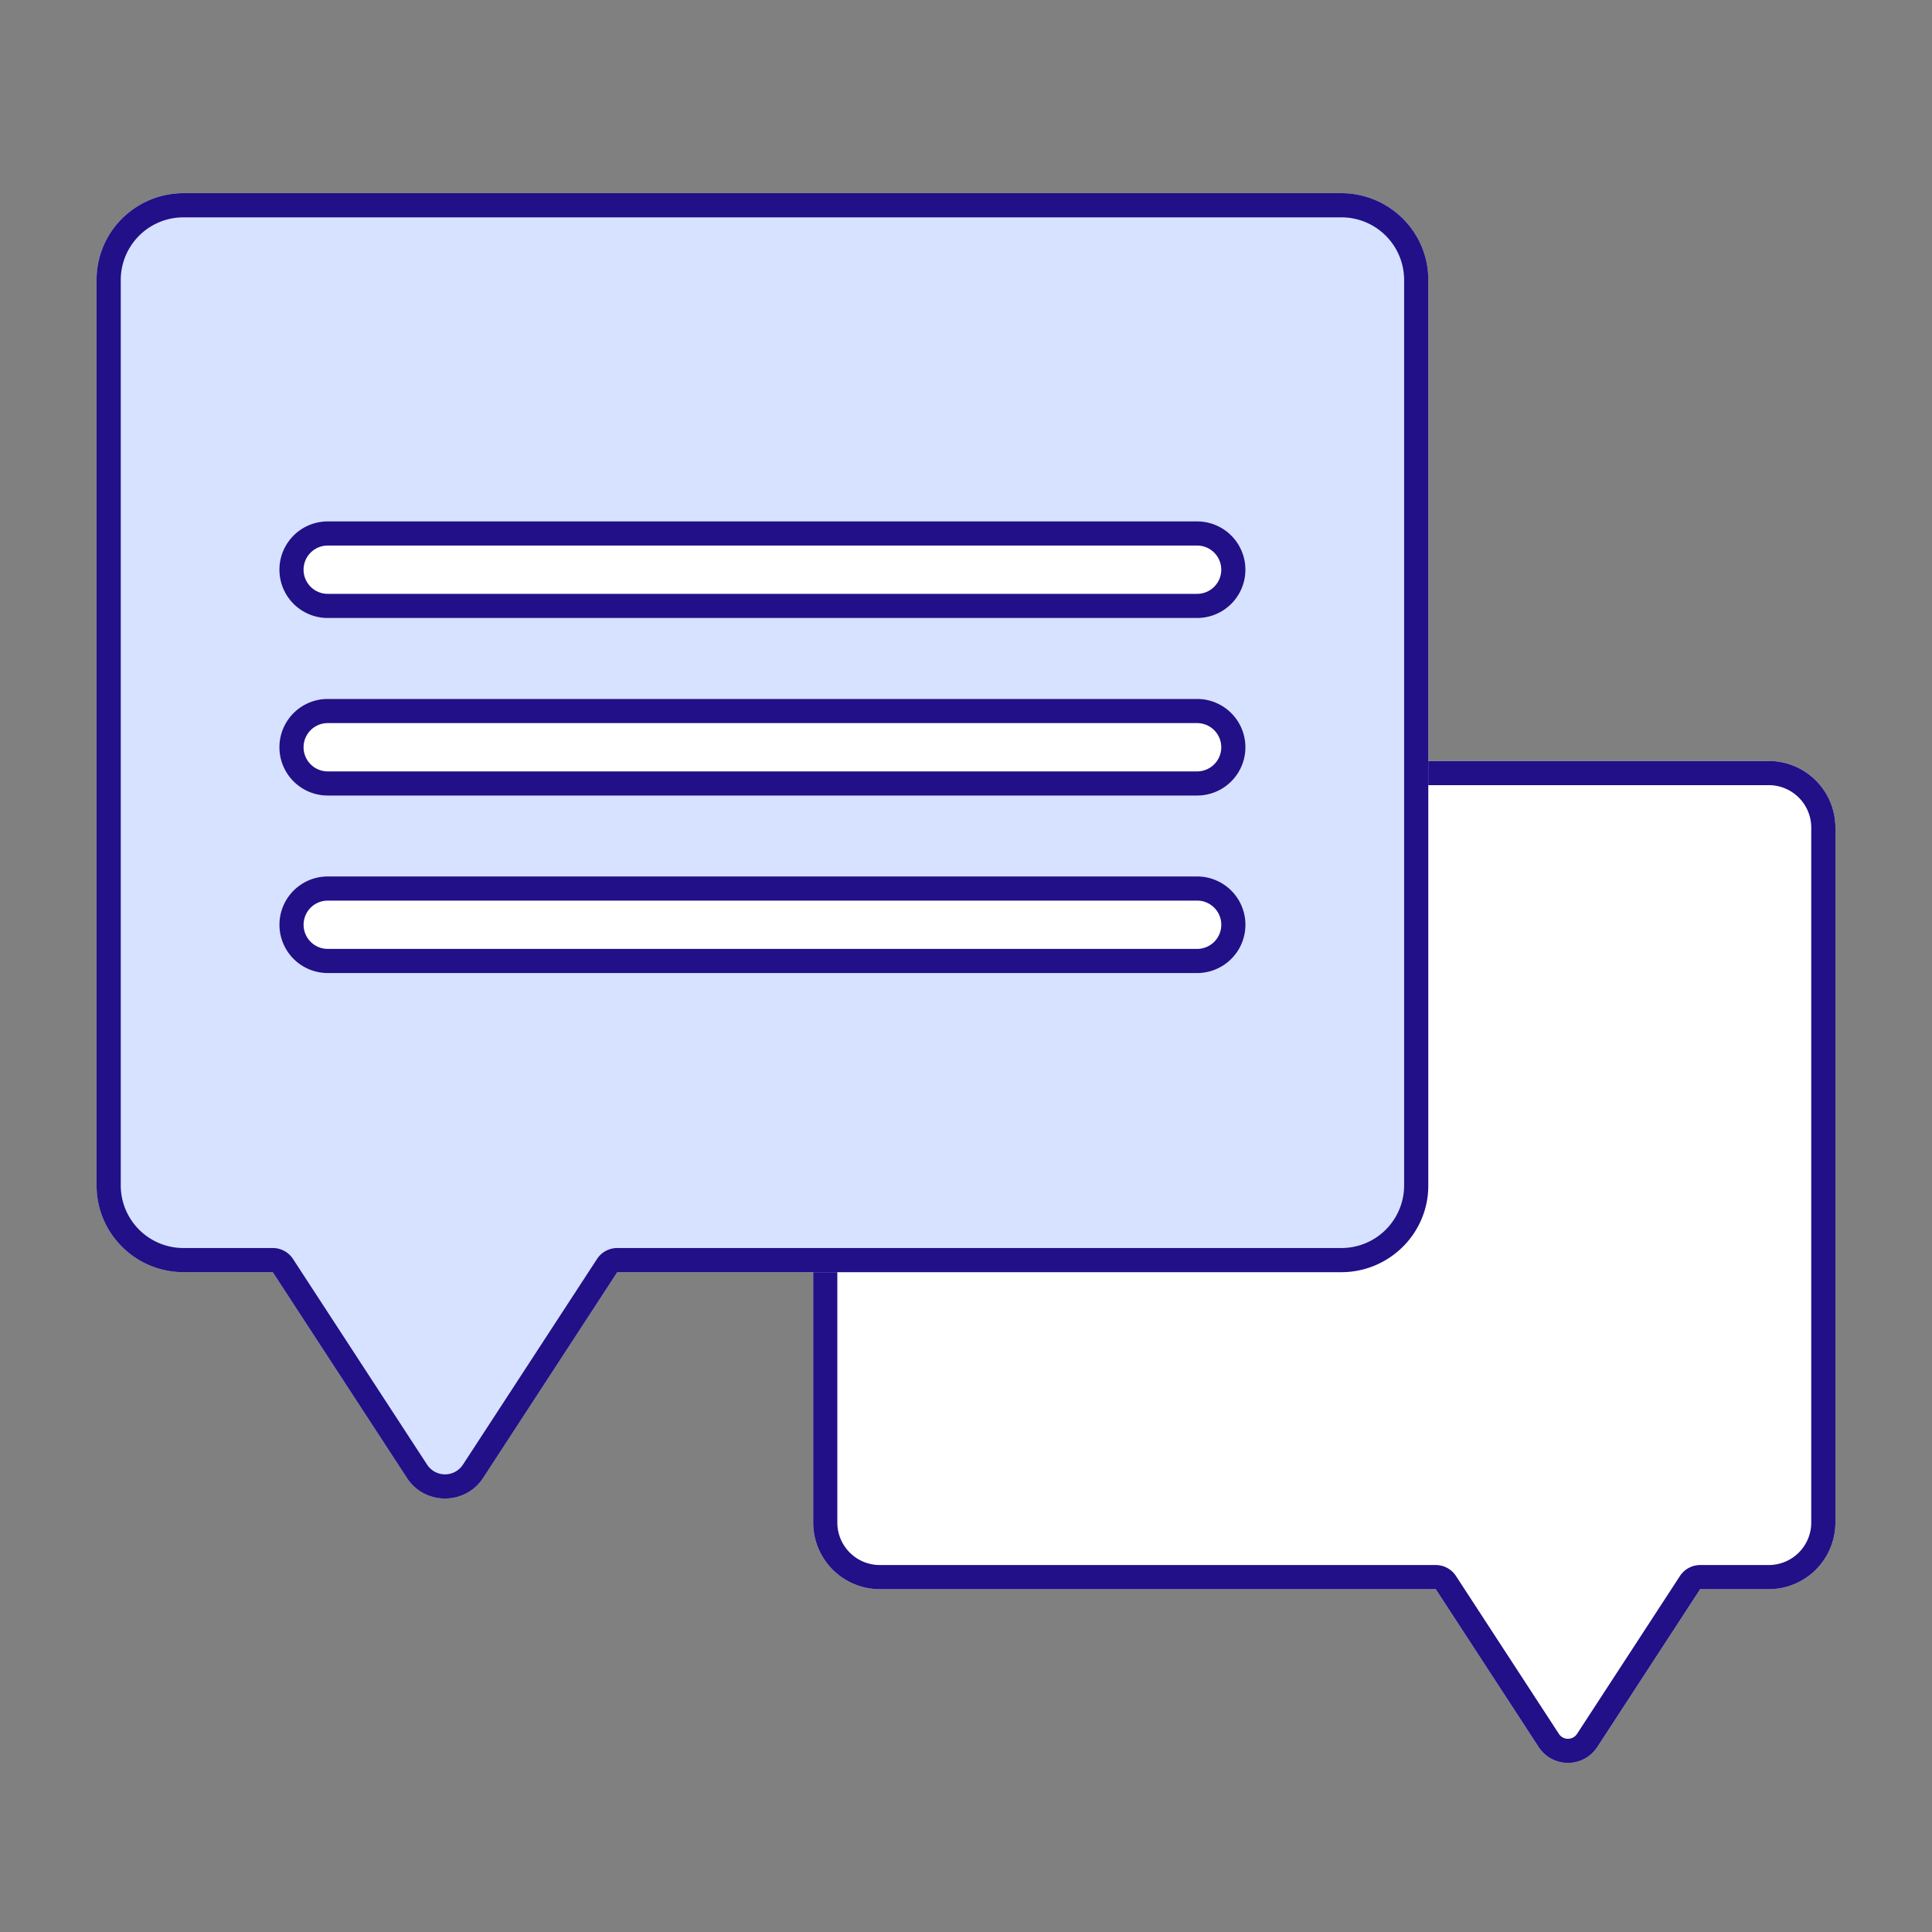 <svg width="80" height="80" fill="none" xmlns="http://www.w3.org/2000/svg"><rect width="100%" height="100%" fill="#808080" stroke="none"/><path d="M73.232 31.51H36.44a2.76 2.76 0 00-2.768 2.753v28.79a2.76 2.76 0 002.768 2.752h23.012l4.262 6.54a1.45 1.45 0 002.424 0l4.262-6.54h2.832A2.76 2.76 0 0076 63.054V34.263a2.76 2.76 0 00-2.768-2.752z" fill="#fff"/><path fill-rule="evenodd" clip-rule="evenodd" d="M59.452 64.805a1 1 0 01.837.454l4.263 6.54a.449.449 0 00.748 0l4.263-6.54a1 1 0 01.837-.454h2.832A1.76 1.76 0 0075 63.054V34.263a1.76 1.76 0 00-1.768-1.752H36.44a1.76 1.76 0 00-1.768 1.752v28.79a1.76 1.76 0 001.768 1.752h23.012zM36.44 31.511a2.76 2.76 0 00-2.768 2.752v28.79a2.76 2.76 0 002.768 2.752h23.012l4.262 6.54a1.45 1.45 0 002.424 0l4.262-6.54h2.832A2.76 2.76 0 0076 63.054V34.263a2.76 2.76 0 00-2.768-2.752H36.44z" fill="#211087"/><path d="M59.142 11.585v37.508c0 1.98-1.615 3.585-3.606 3.585H25.559l-5.553 8.518c-.742 1.139-2.417 1.139-3.157 0l-5.554-8.518H7.606C5.614 52.678 4 51.073 4 49.093V11.585C4 9.605 5.614 8 7.606 8h47.93c1.991 0 3.606 1.605 3.606 3.585z" fill="#D6E2FF"/><path fill-rule="evenodd" clip-rule="evenodd" d="M24.721 52.132a1 1 0 01.838-.454h29.977a2.595 2.595 0 002.606-2.585V11.585A2.595 2.595 0 0055.536 9H7.606A2.595 2.595 0 005 11.585v37.508a2.595 2.595 0 002.606 2.585h3.69a1 1 0 01.837.454l5.553 8.518a.886.886 0 001.482 0l5.553-8.518zm-4.715 9.064c-.742 1.139-2.417 1.139-3.157 0l-5.554-8.518H7.606C5.614 52.678 4 51.073 4 49.093V11.585C4 9.605 5.614 8 7.606 8h47.93c1.991 0 3.606 1.605 3.606 3.585v37.508c0 1.98-1.615 3.585-3.606 3.585H25.559l-5.553 8.518z" fill="#211087"/><path d="M11.57 23.59a2 2 0 012-2h36a2 2 0 110 4h-36a2 2 0 01-2-2z" fill="#fff"/><path fill-rule="evenodd" clip-rule="evenodd" d="M49.57 22.59h-36a1 1 0 100 2h36a1 1 0 100-2zm-36-1a2 2 0 100 4h36a2 2 0 000-4h-36z" fill="#211087"/><path d="M11.57 30.942a2 2 0 012-2h36a2 2 0 010 4h-36a2 2 0 01-2-2z" fill="#fff"/><path fill-rule="evenodd" clip-rule="evenodd" d="M49.57 29.942h-36a1 1 0 100 2h36a1 1 0 100-2zm-36-1a2 2 0 000 4h36a2 2 0 100-4h-36z" fill="#211087"/><path d="M11.571 38.292a2 2 0 012-2h36a2 2 0 110 4h-36a2 2 0 01-2-2z" fill="#fff"/><path fill-rule="evenodd" clip-rule="evenodd" d="M49.571 37.292h-36a1 1 0 100 2h36a1 1 0 100-2zm-36-1a2 2 0 100 4h36a2 2 0 100-4h-36z" fill="#211087"/></svg>